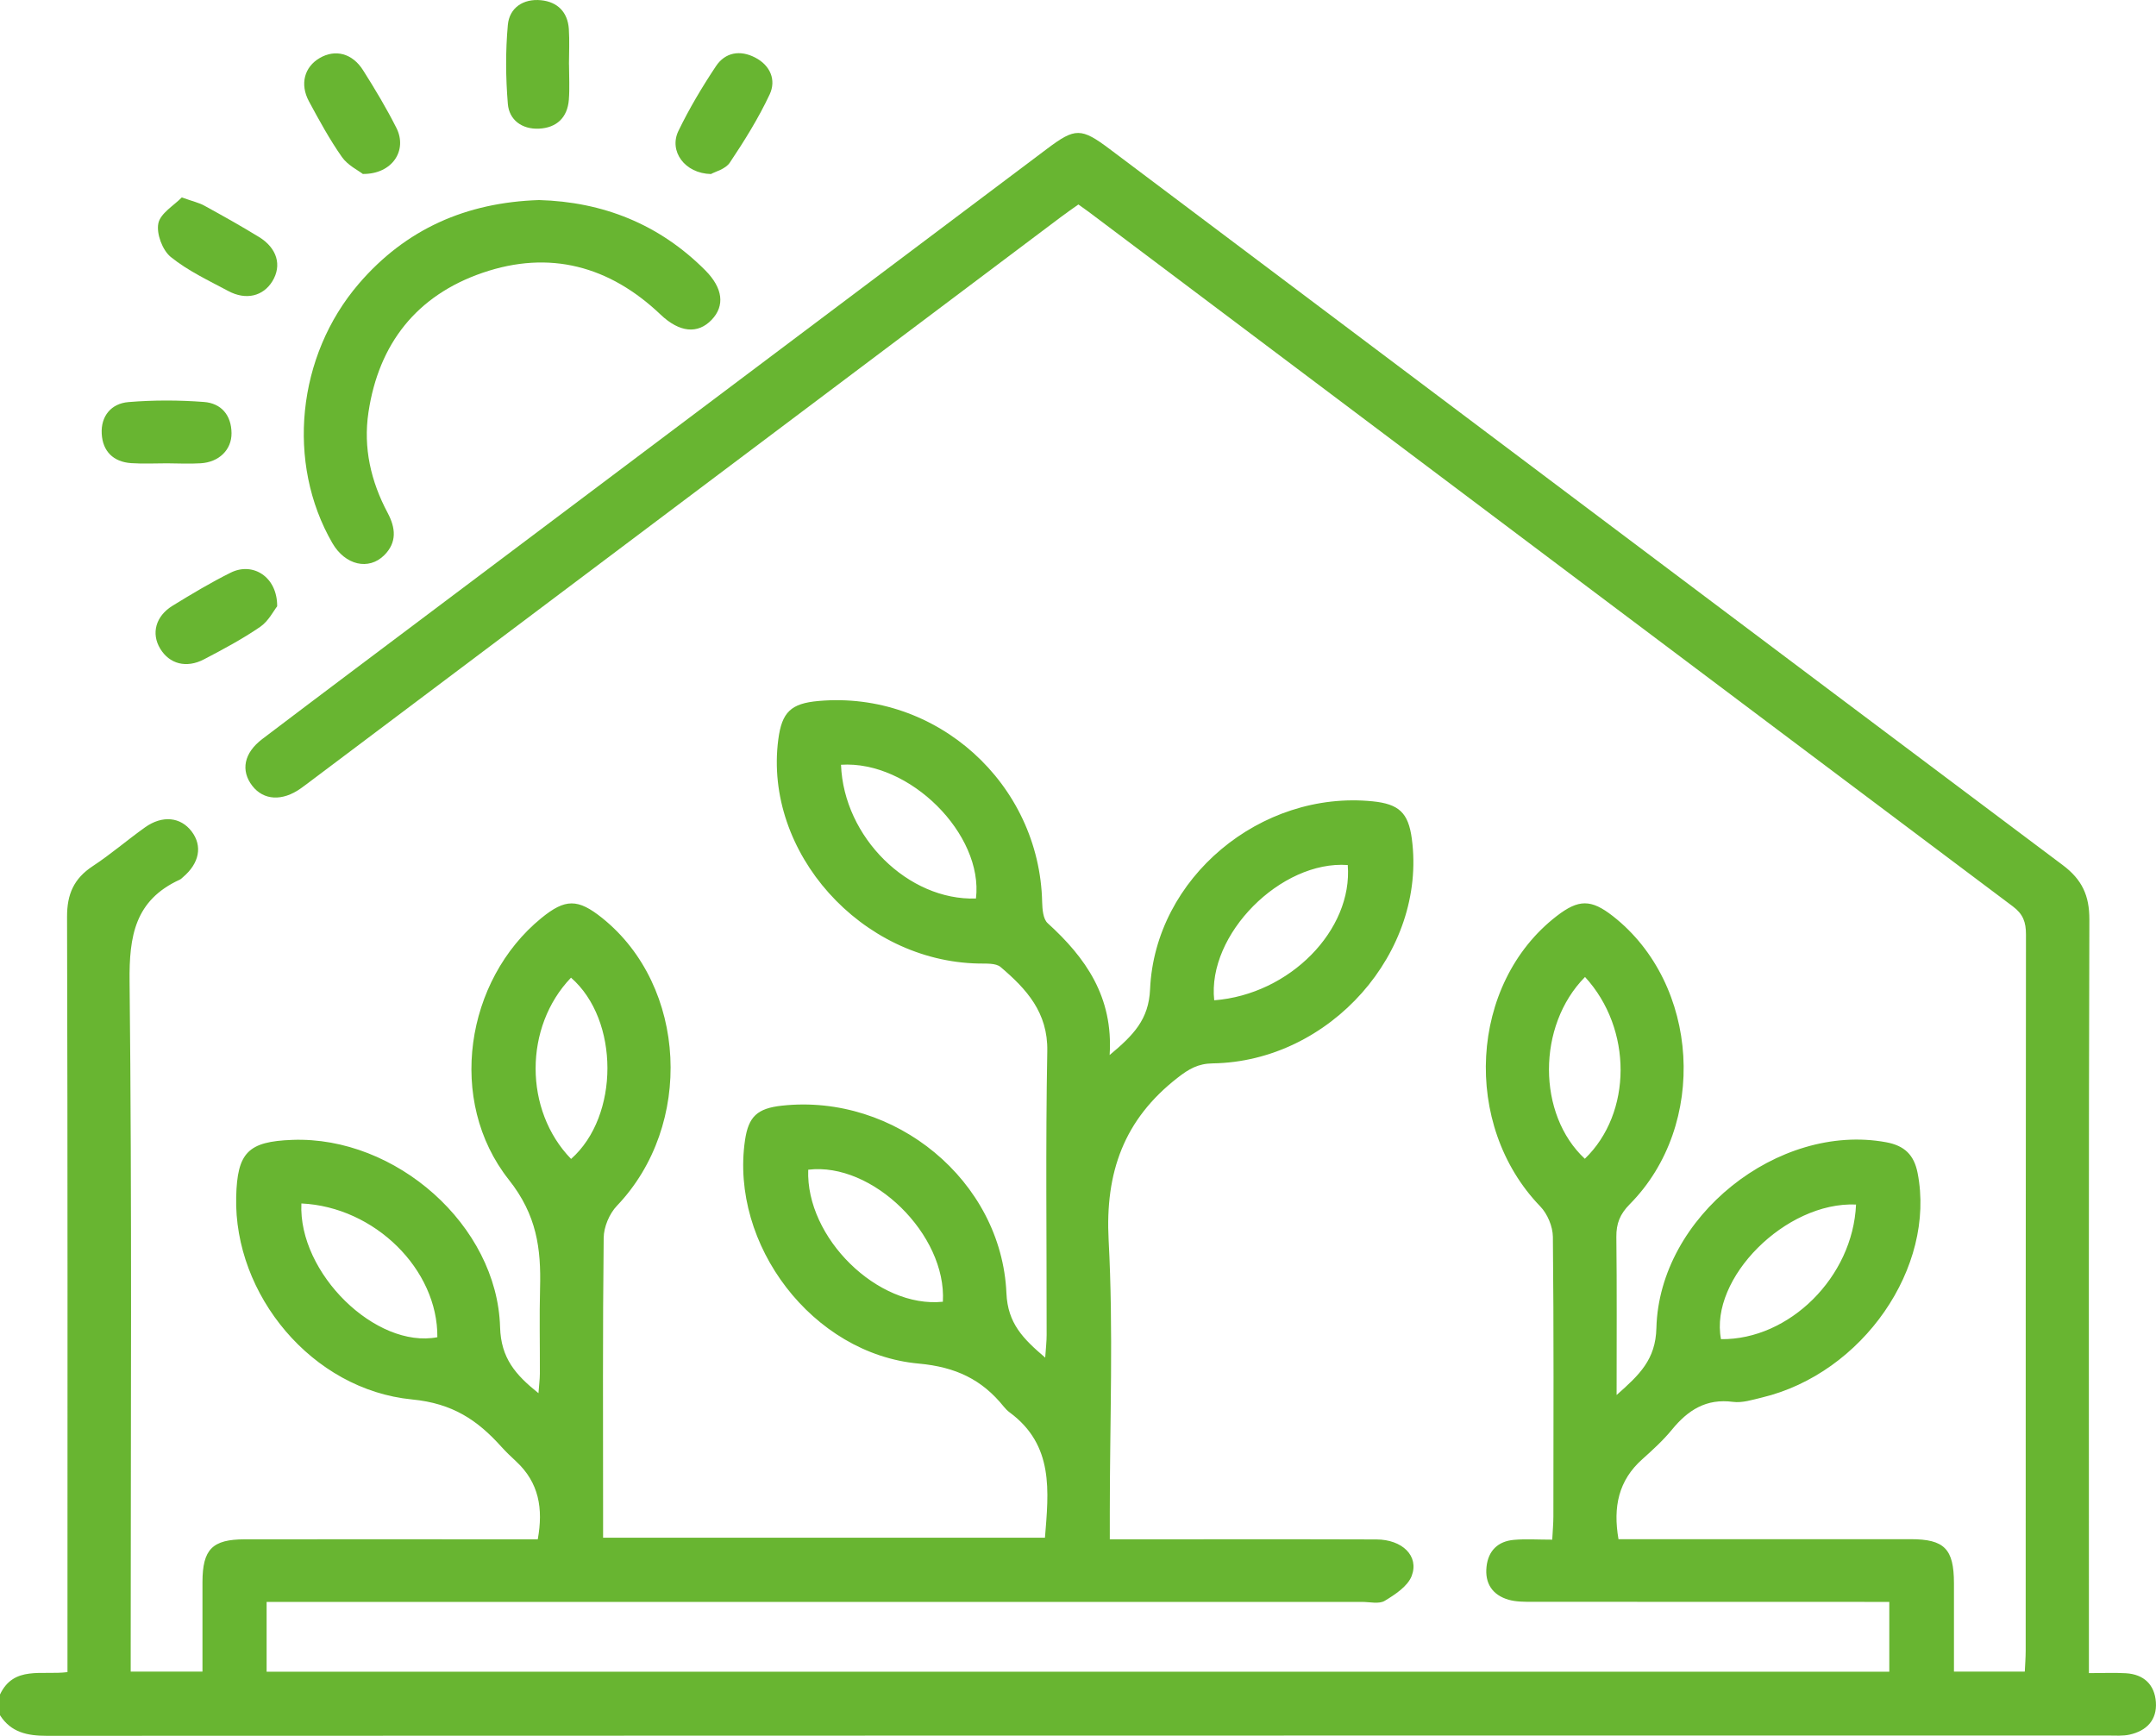 <svg width="77" height="62" viewBox="0 0 77 62" fill="none" xmlns="http://www.w3.org/2000/svg">
<g clip-path="url(#clip0_986_356)">
<path d="M0 60.518C0.493 59.48 1.488 59.834 2.41 59.719C2.41 59.413 2.41 59.124 2.41 58.836C2.41 50.139 2.419 41.442 2.395 32.745C2.392 31.935 2.638 31.377 3.313 30.933C3.959 30.509 4.547 29.999 5.179 29.549C5.798 29.107 6.451 29.177 6.844 29.694C7.239 30.213 7.123 30.83 6.535 31.327C6.497 31.36 6.461 31.399 6.417 31.418C4.818 32.152 4.61 33.431 4.628 35.056C4.714 42.957 4.668 50.859 4.668 58.761C4.668 59.057 4.668 59.352 4.668 59.701H7.231C7.231 58.621 7.228 57.56 7.231 56.5C7.234 55.333 7.582 54.977 8.741 54.976C11.95 54.971 15.159 54.976 18.368 54.976C18.639 54.976 18.91 54.976 19.206 54.976C19.407 53.875 19.246 52.95 18.437 52.197C18.255 52.027 18.072 51.855 17.906 51.67C17.052 50.72 16.167 50.121 14.719 49.981C11.138 49.634 8.351 46.236 8.435 42.749C8.473 41.16 8.859 40.768 10.44 40.71C14.134 40.574 17.756 43.76 17.86 47.398C17.891 48.506 18.41 49.101 19.231 49.757C19.252 49.476 19.279 49.268 19.281 49.059C19.285 48.04 19.261 47.021 19.288 46.003C19.326 44.594 19.172 43.396 18.173 42.134C15.943 39.316 16.622 35.005 19.331 32.791C20.191 32.089 20.639 32.089 21.513 32.791C24.545 35.229 24.782 40.186 22.034 43.063C21.763 43.346 21.563 43.822 21.56 44.212C21.522 47.516 21.539 50.82 21.539 54.126V54.918H37.32C37.453 53.258 37.647 51.615 36.06 50.444C35.98 50.386 35.909 50.311 35.847 50.235C35.068 49.268 34.134 48.821 32.812 48.7C29.012 48.357 26.065 44.444 26.607 40.725C26.731 39.878 27.044 39.584 27.926 39.488C31.962 39.047 35.769 42.165 35.944 46.186C35.991 47.266 36.539 47.813 37.329 48.487C37.352 48.143 37.38 47.909 37.38 47.676C37.383 44.297 37.34 40.916 37.403 37.538C37.428 36.161 36.661 35.323 35.736 34.537C35.564 34.391 35.221 34.418 34.954 34.412C30.753 34.333 27.269 30.441 27.796 26.41C27.924 25.431 28.247 25.122 29.236 25.035C33.45 24.663 37.13 27.983 37.22 32.227C37.227 32.48 37.255 32.822 37.415 32.969C38.774 34.203 39.764 35.604 39.63 37.68C40.482 36.969 41.026 36.415 41.074 35.332C41.249 31.347 45.032 28.217 49.023 28.619C49.968 28.715 50.298 29.03 50.422 29.954C50.963 33.997 47.504 37.916 43.311 37.978C42.791 37.985 42.459 38.178 42.064 38.486C40.14 39.98 39.465 41.872 39.594 44.294C39.767 47.514 39.636 50.752 39.636 53.983C39.636 54.277 39.636 54.571 39.636 54.976C39.975 54.976 40.241 54.976 40.506 54.976C43.389 54.976 46.272 54.97 49.156 54.98C50.082 54.983 50.69 55.571 50.417 56.285C50.275 56.654 49.826 56.948 49.454 57.173C49.251 57.296 48.916 57.211 48.64 57.211C35.93 57.211 23.219 57.211 10.509 57.211H9.522V59.704H67.475V57.211C67.169 57.211 66.876 57.211 66.584 57.211C62.623 57.211 58.663 57.211 54.7 57.208C54.428 57.208 54.141 57.208 53.883 57.135C53.299 56.967 53.024 56.547 53.091 55.949C53.154 55.382 53.499 55.045 54.069 54.995C54.491 54.958 54.917 54.988 55.437 54.988C55.452 54.68 55.478 54.42 55.478 54.159C55.481 50.829 55.495 47.499 55.46 44.17C55.455 43.802 55.266 43.351 55.008 43.085C52.2 40.178 52.471 35.13 55.594 32.718C56.381 32.11 56.824 32.111 57.602 32.718C60.702 35.144 61.009 40.178 58.206 43.007C57.856 43.36 57.722 43.699 57.727 44.177C57.748 46.006 57.736 47.834 57.736 49.822C58.557 49.095 59.128 48.559 59.157 47.431C59.259 43.447 63.514 40.087 67.359 40.794C68.016 40.915 68.358 41.242 68.486 41.893C69.145 45.257 66.528 49.05 62.926 49.912C62.587 49.993 62.224 50.111 61.892 50.067C60.935 49.94 60.284 50.362 59.715 51.056C59.401 51.44 59.027 51.781 58.655 52.114C57.806 52.871 57.603 53.812 57.803 54.971C58.075 54.971 58.343 54.971 58.611 54.971C61.82 54.971 65.029 54.97 68.237 54.971C69.443 54.971 69.781 55.318 69.784 56.536C69.787 57.575 69.784 58.615 69.784 59.701H72.314C72.325 59.461 72.346 59.201 72.346 58.939C72.347 50.417 72.346 41.893 72.356 33.371C72.356 32.938 72.257 32.649 71.889 32.373C60.88 24.112 49.88 15.838 38.88 7.565C38.78 7.49 38.676 7.42 38.514 7.303C38.31 7.448 38.09 7.599 37.878 7.759C28.972 14.454 20.068 21.15 11.163 27.845C11.023 27.95 10.885 28.057 10.743 28.157C10.083 28.625 9.414 28.587 9.01 28.065C8.591 27.522 8.707 26.893 9.37 26.392C11.539 24.747 13.718 23.114 15.894 21.478C23.062 16.09 30.232 10.702 37.398 5.312C38.399 4.559 38.613 4.558 39.635 5.326C50.976 13.852 62.313 22.384 73.666 30.894C74.362 31.415 74.622 31.985 74.62 32.84C74.593 41.488 74.604 50.135 74.604 58.782C74.604 59.075 74.604 59.369 74.604 59.755C75.087 59.755 75.506 59.735 75.924 59.759C76.57 59.797 76.952 60.169 76.996 60.793C77.039 61.428 76.665 61.818 76.053 61.952C75.814 62.005 75.555 61.984 75.305 61.984C50.761 61.984 26.218 61.984 1.674 61.994C0.977 61.994 0.393 61.873 0 61.258V60.512L0 60.518ZM43.365 35.725C46.066 35.517 48.319 33.212 48.134 30.894C45.751 30.722 43.107 33.368 43.365 35.725ZM30.036 27.313C30.134 29.908 32.44 32.171 34.856 32.09C35.129 29.8 32.491 27.153 30.036 27.313ZM66.287 43.019C63.769 42.912 61.048 45.656 61.464 47.828C63.9 47.856 66.176 45.61 66.287 43.019ZM10.764 42.981C10.648 45.475 13.429 48.179 15.62 47.758C15.641 45.342 13.386 43.103 10.764 42.981ZM28.865 41.776C28.774 44.206 31.352 46.733 33.674 46.491C33.814 44.095 31.16 41.493 28.865 41.776ZM20.393 34.917C18.707 36.674 18.708 39.655 20.396 41.391C22.128 39.86 22.126 36.426 20.393 34.917ZM56.608 34.892C54.884 36.635 54.901 39.806 56.601 41.385C58.295 39.754 58.311 36.744 56.608 34.892Z" fill="#68B531"/>
<path d="M19.252 7.145C21.528 7.209 23.544 8.001 25.192 9.658C25.819 10.29 25.894 10.92 25.418 11.42C24.919 11.943 24.266 11.876 23.591 11.234C21.767 9.499 19.626 8.921 17.234 9.743C14.88 10.551 13.526 12.276 13.159 14.726C12.969 15.996 13.246 17.194 13.846 18.32C14.129 18.854 14.183 19.366 13.727 19.825C13.168 20.386 12.325 20.183 11.87 19.396C10.218 16.538 10.599 12.713 12.815 10.133C14.485 8.188 16.636 7.23 19.253 7.145H19.252Z" fill="#68B531"/>
<path d="M5.963 16.547C5.538 16.547 5.112 16.57 4.688 16.541C4.045 16.498 3.668 16.115 3.633 15.495C3.597 14.862 3.971 14.411 4.587 14.36C5.481 14.286 6.39 14.288 7.284 14.356C7.9 14.402 8.263 14.826 8.269 15.469C8.274 16.065 7.82 16.508 7.165 16.546C6.765 16.57 6.364 16.55 5.963 16.547Z" fill="#68B531"/>
<path d="M12.956 6.211C12.793 6.084 12.418 5.904 12.21 5.606C11.77 4.977 11.399 4.298 11.034 3.62C10.701 3.001 10.873 2.39 11.418 2.072C11.972 1.749 12.58 1.899 12.966 2.507C13.391 3.177 13.801 3.862 14.158 4.57C14.558 5.361 14.02 6.223 12.956 6.213V6.211Z" fill="#68B531"/>
<path d="M25.396 6.216C24.446 6.196 23.884 5.393 24.228 4.679C24.615 3.878 25.076 3.106 25.57 2.363C25.899 1.87 26.428 1.776 26.965 2.053C27.512 2.333 27.729 2.858 27.488 3.372C27.09 4.22 26.588 5.027 26.065 5.808C25.91 6.041 25.539 6.132 25.394 6.214L25.396 6.216Z" fill="#68B531"/>
<path d="M6.493 7.051C6.888 7.193 7.111 7.24 7.302 7.347C7.958 7.707 8.612 8.073 9.25 8.464C9.901 8.864 10.072 9.481 9.729 10.043C9.4 10.579 8.788 10.733 8.154 10.394C7.45 10.018 6.71 9.672 6.098 9.177C5.8 8.934 5.581 8.346 5.655 7.978C5.727 7.617 6.214 7.338 6.492 7.051H6.493Z" fill="#68B531"/>
<path d="M9.898 21.655C9.774 21.811 9.59 22.183 9.292 22.388C8.657 22.823 7.971 23.19 7.287 23.547C6.653 23.879 6.05 23.712 5.721 23.166C5.396 22.629 5.554 22.009 6.161 21.635C6.84 21.217 7.527 20.806 8.241 20.451C9.029 20.059 9.908 20.6 9.899 21.655H9.898Z" fill="#68B531"/>
<path d="M20.322 2.299C20.322 2.72 20.349 3.145 20.316 3.563C20.266 4.199 19.88 4.565 19.249 4.595C18.646 4.623 18.183 4.287 18.137 3.708C18.06 2.774 18.052 1.824 18.137 0.892C18.192 0.278 18.688 -0.055 19.323 0.008C19.912 0.067 20.275 0.432 20.316 1.035C20.343 1.455 20.322 1.878 20.32 2.299H20.322Z" fill="#68B531"/>
</g>
<defs>
<clipPath id="clip0_986_356">
<rect width="77" height="62" fill="white"/>
</clipPath>
</defs>
</svg>
